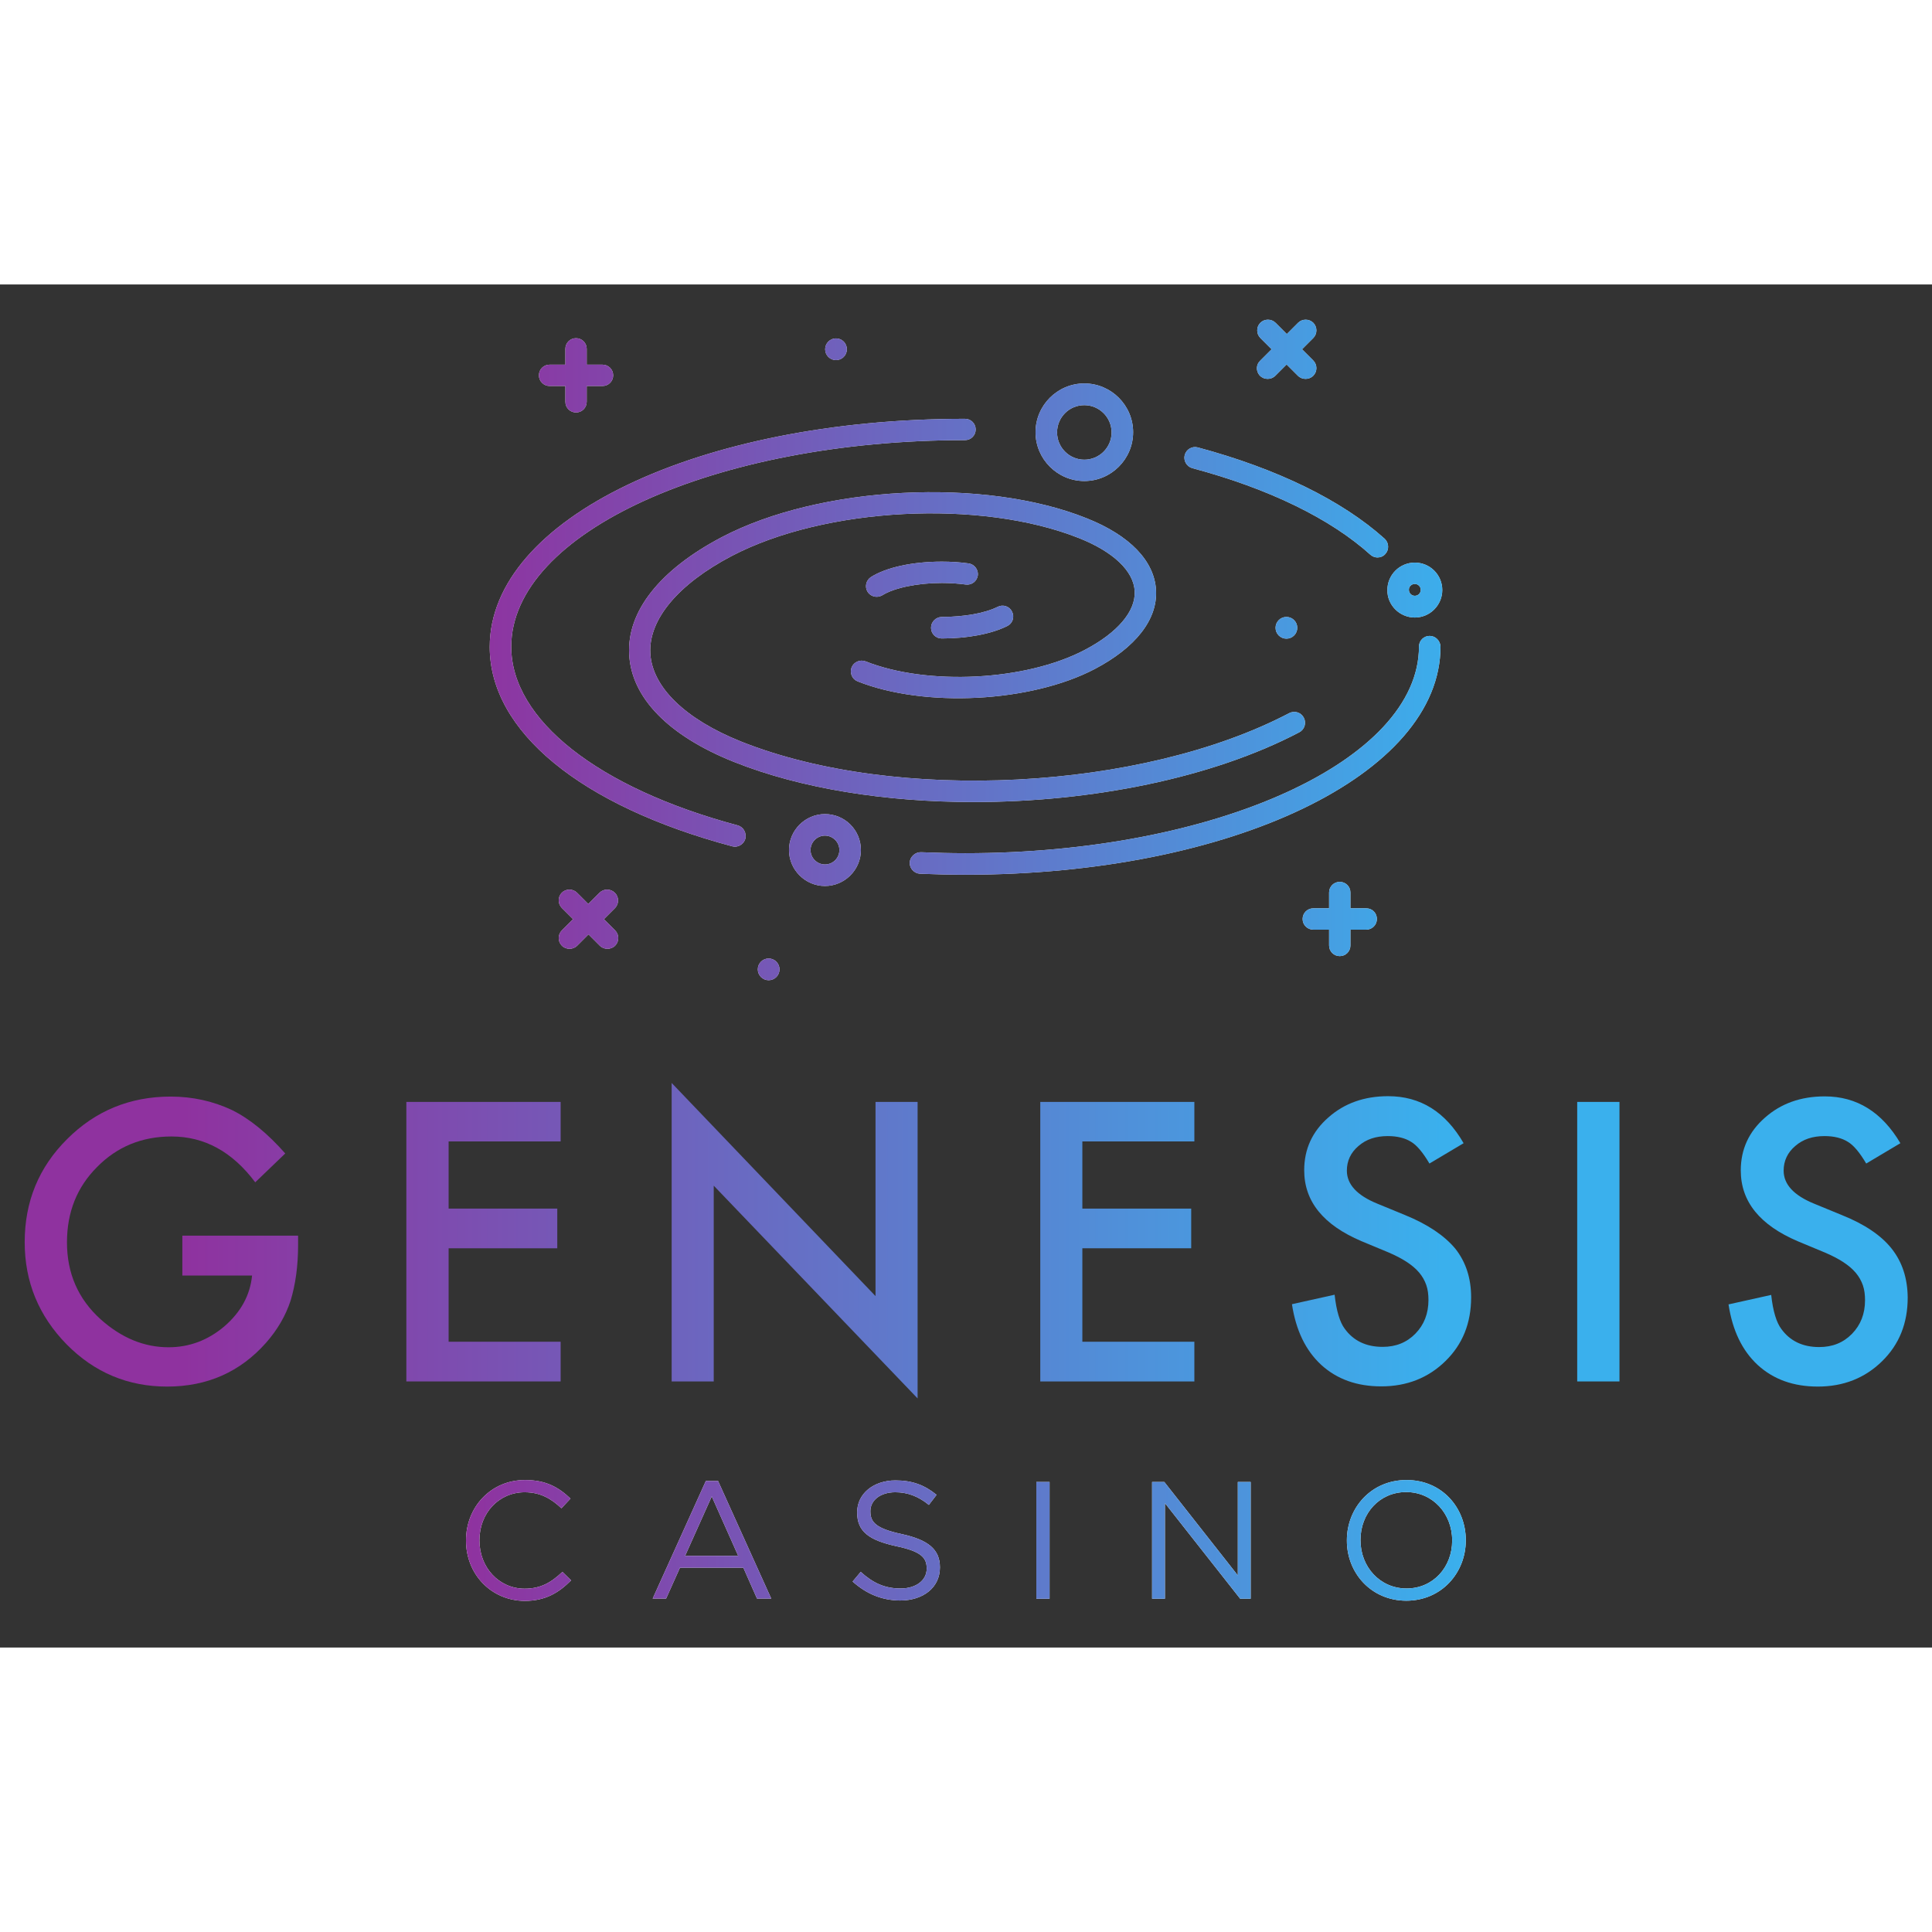 <?xml version="1.0" encoding="utf-8"?>
<!-- Generator: Adobe Illustrator 21.0.0, SVG Export Plug-In . SVG Version: 6.00 Build 0)  -->
<svg xmlns="http://www.w3.org/2000/svg" xmlns:xlink="http://www.w3.org/1999/xlink" version="1.1" id="Layer_1" x="0px" y="0px" viewBox="0 0 978 690" style="enable-background:new 0 0 978 690;" xml:space="preserve" width="80" height="80">
<rect x="0" y="0" width="978" height="690" fill="#333333" stroke="none"/>
<style type="text/css">
	.st0{fill:url(#SVGID_1_);}
	.st1{fill:url(#SVGID_2_);}
	.st2{fill:url(#SVGID_3_);}
	.st3{fill:url(#SVGID_4_);}
	.st4{fill:url(#SVGID_5_);}
	.st5{fill:url(#SVGID_6_);}
	.st6{fill:url(#SVGID_7_);}
	.st7{fill:#EDEDED;}
	.st8{fill:#FFFFFF;}
	.st9{fill:url(#SVGID_8_);}
	.st10{fill:url(#SVGID_9_);}
	.st11{fill:url(#SVGID_10_);}
	.st12{fill:url(#SVGID_11_);}
	.st13{fill:url(#SVGID_12_);}
	.st14{fill:url(#SVGID_13_);}
	.st15{fill:url(#SVGID_14_);}
	.st16{fill:url(#SVGID_15_);}
</style>
<linearGradient id="SVGID_1_" gradientUnits="userSpaceOnUse" x1="92.454" y1="207.5" x2="730.87" y2="207.5" gradientTransform="matrix(1 0 0 -1 0 692)">
	<stop offset="0" style="stop-color:#8F329F"/>
	<stop offset="1" style="stop-color:#3AB0ED"/>
</linearGradient>
<path class="st0" d="M92.3,501.7h35.3c-1,10-5.7,18.5-14,25.7c-8.4,7.1-17.8,10.6-28.3,10.6c-12.3,0-23.8-4.7-34.4-14.2  c-11.3-10.2-17-23.2-17-38.9c0-15.3,5.1-28,15.2-38.1c10.1-10.3,22.7-15.5,37.7-15.5c16.7,0,30.8,7.7,42.4,23.2l15.2-14.6  c-8.9-10.1-17.9-17.5-27-22c-9.6-4.5-19.9-6.8-31-6.8c-20.6,0-38.1,7.2-52.4,21.5c-14.4,14.3-21.5,31.7-21.5,52.2  c0,20.1,7.1,37.3,21.2,51.7c14.1,14.3,31.1,21.4,50.9,21.4c20.3,0,37-7.4,50.1-22.2c5.8-6.6,9.9-13.7,12.4-21.3  c2.5-8.2,3.8-17.6,3.8-28.2v-4.7H92.3V501.7z"/>
<linearGradient id="SVGID_2_" gradientUnits="userSpaceOnUse" x1="92.454" y1="207.45" x2="730.87" y2="207.45" gradientTransform="matrix(1 0 0 -1 0 692)">
	<stop offset="0" style="stop-color:#8F329F"/>
	<stop offset="1" style="stop-color:#3AB0ED"/>
</linearGradient>
<path class="st1" d="M205.7,555.3h78.1v-20.1h-56.7v-47.3h55v-20.1h-55v-34h56.7v-20h-78.1L205.7,555.3z"/>
<linearGradient id="SVGID_3_" gradientUnits="userSpaceOnUse" x1="92.454" y1="207.95" x2="730.87" y2="207.95" gradientTransform="matrix(1 0 0 -1 0 692)">
	<stop offset="0" style="stop-color:#8F329F"/>
	<stop offset="1" style="stop-color:#3AB0ED"/>
</linearGradient>
<path class="st2" d="M443.2,512.1L340,404.2v151.1h21.3v-99.1l103.2,107.7V413.8h-21.3V512.1z"/>
<linearGradient id="SVGID_4_" gradientUnits="userSpaceOnUse" x1="92.454" y1="207.45" x2="730.87" y2="207.45" gradientTransform="matrix(1 0 0 -1 0 692)">
	<stop offset="0" style="stop-color:#8F329F"/>
	<stop offset="1" style="stop-color:#3AB0ED"/>
</linearGradient>
<path class="st3" d="M526.6,555.3h78v-20.1h-56.7v-47.3H603v-20.1h-55.1v-34h56.7v-20h-78L526.6,555.3z"/>
<linearGradient id="SVGID_5_" gradientUnits="userSpaceOnUse" x1="92.454" y1="207.65" x2="730.87" y2="207.65" gradientTransform="matrix(1 0 0 -1 0 692)">
	<stop offset="0" style="stop-color:#8F329F"/>
	<stop offset="1" style="stop-color:#3AB0ED"/>
</linearGradient>
<path class="st4" d="M711.3,471.1l-14.1-5.8c-10.3-4.2-15.4-9.8-15.4-16.7c0-5,2-9.2,5.9-12.5c3.9-3.4,8.8-5,14.8-5  c4.8,0,8.8,1,11.8,2.9c2.9,1.7,6,5.4,9.3,11l17.3-10.3c-9.2-15.9-21.9-23.8-38.2-23.8c-12.1,0-22.2,3.6-30.3,10.8  c-8.1,7.1-12.2,16-12.2,26.7c0,15.8,9.7,27.7,29,35.9l13.7,5.7c3.5,1.5,6.6,3.1,9.2,4.8c2.6,1.7,4.7,3.5,6.3,5.4s2.8,4,3.6,6.3  s1.1,4.8,1.1,7.6c0,6.8-2.2,12.5-6.6,17c-4.4,4.5-9.9,6.7-16.6,6.7c-8.4,0-14.8-3.1-19.2-9.2c-2.4-3.2-4.2-8.9-5.1-17.2l-21.6,4.8  c2,13.2,6.9,23.4,14.8,30.7c8,7.3,18.1,10.9,30.4,10.9c13,0,23.8-4.3,32.5-12.8s13-19.2,13-32.3c0-9.7-2.7-17.9-8-24.6  C731.2,481.5,722.8,475.8,711.3,471.1z"/>
<linearGradient id="SVGID_6_" gradientUnits="userSpaceOnUse" x1="92.454" y1="207.45" x2="730.87" y2="207.45" gradientTransform="matrix(1 0 0 -1 0 692)">
	<stop offset="0" style="stop-color:#8F329F"/>
	<stop offset="1" style="stop-color:#3AB0ED"/>
</linearGradient>
<path class="st5" d="M798.4,413.8h21.4v141.5h-21.4V413.8z"/>
<linearGradient id="SVGID_7_" gradientUnits="userSpaceOnUse" x1="92.454" y1="207.55" x2="730.87" y2="207.55" gradientTransform="matrix(1 0 0 -1 0 692)">
	<stop offset="0" style="stop-color:#8F329F"/>
	<stop offset="1" style="stop-color:#3AB0ED"/>
</linearGradient>
<path class="st6" d="M957.6,488.1c-5.3-6.7-13.7-12.4-25.2-17l-14.1-5.8c-10.3-4.2-15.4-9.8-15.4-16.7c0-5,2-9.2,5.9-12.5  c3.9-3.4,8.8-5,14.8-5c4.8,0,8.8,1,11.8,2.9c2.9,1.7,6,5.4,9.3,11l17.3-10.3c-9.3-15.7-22-23.7-38.3-23.7  c-12.1,0-22.2,3.6-30.3,10.8c-8.1,7.1-12.2,16-12.2,26.7c0,15.8,9.7,27.7,29,35.9l13.7,5.7c3.5,1.5,6.6,3.1,9.2,4.8  c2.6,1.7,4.7,3.5,6.3,5.4s2.8,4,3.6,6.3s1.1,4.8,1.1,7.6c0,6.8-2.2,12.5-6.6,17c-4.4,4.5-9.9,6.7-16.6,6.7c-8.4,0-14.8-3.1-19.2-9.2  c-2.4-3.2-4.2-8.9-5.1-17.2l-21.6,4.8c2,13.2,6.9,23.4,14.8,30.7c8,7.3,18.1,10.9,30.4,10.9c13,0,23.8-4.3,32.5-12.8  s13-19.2,13-32.3C965.6,503,962.9,494.8,957.6,488.1L957.6,488.1z"/>
<g>
	<g>
		<path class="st7" d="M417.6,268.1c-10,0-18.2,8.2-18.2,18.2s8.2,18.2,18.2,18.2s18.2-8.2,18.2-18.2    C435.8,276.2,427.7,268.1,417.6,268.1z M417.6,293.6c-4,0-7.3-3.3-7.3-7.3s3.3-7.3,7.3-7.3s7.3,3.3,7.3,7.3    S421.7,293.6,417.6,293.6z M716.2,168.6c7.7,0,13.9-6.3,13.9-13.9c0-7.7-6.2-13.9-13.9-13.9s-13.9,6.2-13.9,13.9    C702.2,162.3,708.5,168.6,716.2,168.6z M716.2,151.6c1.7,0,3,1.4,3,3c0,1.7-1.4,3-3,3c-1.7,0-3-1.4-3-3    C713.1,153,714.5,151.6,716.2,151.6z M548.9,99.5c13.6,0,24.7-11.1,24.7-24.7s-11.1-24.7-24.7-24.7s-24.7,11.1-24.7,24.7    S535.3,99.5,548.9,99.5z M548.9,61.1c7.6,0,13.8,6.2,13.8,13.8c0,7.6-6.2,13.8-13.8,13.8s-13.8-6.2-13.8-13.8    C535.1,67.2,541.3,61.1,548.9,61.1z M278.2,51.4h8v8c0,3,2.4,5.4,5.4,5.4s5.4-2.4,5.4-5.4v-8h8c3,0,5.4-2.4,5.4-5.4    s-2.4-5.4-5.4-5.4h-8v-8c0-3-2.4-5.4-5.4-5.4s-5.4,2.4-5.4,5.4v8h-8c-3,0-5.4,2.4-5.4,5.4C272.8,48.9,275.2,51.4,278.2,51.4z     M691.6,315.8h-8v-8c0-3-2.4-5.4-5.4-5.4s-5.4,2.4-5.4,5.4v8h-8c-3,0-5.4,2.4-5.4,5.4s2.4,5.4,5.4,5.4h8v8c0,3,2.4,5.4,5.4,5.4    s5.4-2.4,5.4-5.4v-8h8c3,0,5.4-2.4,5.4-5.4S694.7,315.8,691.6,315.8z M637.8,46.2c1.1,1.1,2.5,1.6,3.9,1.6s2.8-0.5,3.9-1.6    l5.7-5.7l5.7,5.7c1.1,1.1,2.5,1.6,3.9,1.6s2.8-0.5,3.9-1.6c2.1-2.1,2.1-5.6,0-7.7l-5.7-5.7l5.7-5.7c2.1-2.1,2.1-5.6,0-7.7    s-5.6-2.1-7.7,0l-5.7,5.7l-5.7-5.7c-2.1-2.1-5.6-2.1-7.7,0c-2.1,2.1-2.1,5.6,0,7.7l5.7,5.7l-5.7,5.7c-2.2,2-2.3,5.3-0.4,7.5    C637.7,46.1,637.7,46.1,637.8,46.2L637.8,46.2z M311.2,307.9c-2.1-2.1-5.6-2.1-7.7,0l-5.7,5.7l-5.7-5.7c-2.1-2.1-5.6-2.1-7.7,0    s-2.1,5.6,0,7.7l5.7,5.7l-5.7,5.7c-2.1,2.1-2.1,5.6,0,7.7c1.1,1.1,2.5,1.6,3.9,1.6s2.8-0.5,3.9-1.6l5.7-5.7l5.7,5.7    c1.1,1.1,2.5,1.6,3.9,1.6s2.8-0.5,3.9-1.6c2.1-2.1,2.1-5.6,0-7.7l-5.7-5.7l5.7-5.7C313.4,313.5,313.4,310,311.2,307.9L311.2,307.9    z"/>
		<circle class="st7" cx="389.1" cy="346.7" r="5.5"/>
		<circle class="st7" cx="651.2" cy="173.8" r="5.5"/>
		<circle class="st7" cx="423.2" cy="32.8" r="5.5"/>
		<path class="st7" d="M373.4,273.8c-70.7-18.9-114.6-53.5-114.6-90.4c0-57.7,103.1-104.6,229.7-104.6c3,0,5.4-2.4,5.4-5.4    s-2.4-5.4-5.4-5.4c-134.9,0-240.6,50.7-240.6,115.5c0,42.6,45.9,80.4,122.7,100.9c0.5,0.1,0.9,0.2,1.4,0.2c2.4,0,4.6-1.6,5.3-4    C378,277.5,376.3,274.6,373.4,273.8L373.4,273.8z M723.7,177.9c-3,0-5.4,2.4-5.4,5.4c0,57.7-103.1,104.6-229.7,104.6    c-7.5,0-15-0.2-22.4-0.5c-2.8-0.1-5.5,2.2-5.7,5.2c-0.1,3,2.2,5.5,5.2,5.7c7.6,0.3,15.3,0.5,22.9,0.5    c134.9,0,240.6-50.7,240.6-115.5C729.1,180.4,726.7,177.9,723.7,177.9L723.7,177.9z M603.6,93c38.6,10.3,69.8,25.5,90.1,43.8    c1,0.9,2.3,1.4,3.6,1.4c1.5,0,3-0.6,4-1.8c2-2.2,1.8-5.7-0.4-7.7c-21.6-19.4-54.3-35.4-94.5-46.2c-2.9-0.8-5.9,0.9-6.7,3.9    C599,89.2,600.7,92.2,603.6,93L603.6,93z"/>
		<path class="st7" d="M365.4,127.9c-31.4,16.5-48.1,37.6-46.9,59.4c1.1,21.9,19.9,41.1,52.8,54.3C405.8,255.4,448.9,262,493,262    c59.4,0,120.5-12.1,164.7-35.3c2.7-1.4,3.7-4.7,2.3-7.4s-4.7-3.7-7.4-2.3c-74.7,39.2-199.1,45.6-277.4,14.4    c-28.3-11.3-45.1-27.6-46-44.7s14.1-35,41.1-49.2c47.3-24.8,126.2-28.9,175.9-9.1c17.4,6.9,27.7,16.7,28.2,26.9s-8.7,21-25.3,29.7    c-29.8,15.7-79.6,18.2-110.9,5.8c-2.8-1.1-6,0.3-7.1,3c-1.1,2.8,0.2,6,3,7.1c33.9,13.5,87.7,10.7,120-6.2    c20.8-10.9,31.9-25.1,31.1-39.9c-0.8-14.8-13.2-27.7-35-36.4C498.2,97.5,415.2,101.8,365.4,127.9L365.4,127.9z"/>
		<path class="st7" d="M471.3,173.8c0,3,2.4,5.4,5.4,5.4c13.1,0,25.2-2.3,33.2-6.3c2.7-1.3,3.8-4.6,2.4-7.3    c-1.3-2.7-4.6-3.8-7.3-2.4c-6.4,3.2-17,5.1-28.3,5.1C473.7,168.4,471.3,170.8,471.3,173.8L471.3,173.8z M490.3,141.2    c-4.3-0.6-8.9-0.9-13.5-0.9c-14.8,0-28.2,2.9-35.9,7.8c-2.5,1.6-3.3,5-1.7,7.5c1,1.6,2.8,2.5,4.6,2.5c1,0,2-0.3,2.9-0.8    c5.9-3.7,17.7-6.2,30.1-6.2c4.2,0,8.3,0.3,12.1,0.8c3,0.4,5.7-1.7,6.1-4.7C495.3,144.3,493.2,141.6,490.3,141.2L490.3,141.2z"/>
		<g>
			<path class="st8" d="M235.9,635.9v-0.2c0-16.7,12.5-30.5,29.9-30.5c10.7,0,17.1,3.8,23,9.4l-4.6,4.9c-5-4.7-10.5-8.1-18.6-8.1     c-13.1,0-22.9,10.6-22.9,24.2v0.2c0,13.7,9.9,24.4,22.9,24.4c8.1,0,13.4-3.1,19.1-8.5l4.4,4.3c-6.2,6.2-12.9,10.4-23.6,10.4     C248.5,666.2,235.9,652.8,235.9,635.9L235.9,635.9z M357.3,605.7h6.2l26.9,59.5h-7.2l-6.9-15.6h-32.1l-7,15.6h-6.8L357.3,605.7z      M373.7,643.6l-13.4-30.1l-13.5,30.1H373.7z M431.6,656.6l4.1-4.9c6.2,5.6,12.1,8.4,20.2,8.4c7.9,0,13.2-4.2,13.2-10v-0.2     c0-5.5-3-8.6-15.4-11.2c-13.6-3-19.8-7.3-19.8-17v-0.2c0-9.3,8.2-16.1,19.4-16.1c8.6,0,14.8,2.4,20.8,7.3l-3.9,5.1     c-5.5-4.5-11-6.4-17-6.4c-7.7,0-12.6,4.2-12.6,9.5v0.2c0,5.6,3,8.7,16,11.5c13.2,2.9,19.2,7.7,19.2,16.7v0.2     c0,10.1-8.4,16.7-20.2,16.7C446.4,666.1,438.7,662.9,431.6,656.6L431.6,656.6z M524.6,606.2h6.7v59.1h-6.7V606.2z M583.2,606.2     h6.2l37.2,47.3v-47.3h6.5v59.1h-5.3l-38.1-48.4v48.4h-6.5L583.2,606.2L583.2,606.2z M681.8,635.9v-0.2     c0-16.3,12.2-30.5,30.2-30.5s30,14.1,30,30.4v0.2c0,16.3-12.2,30.5-30.2,30.5C693.9,666.2,681.8,652.1,681.8,635.9z M735.1,635.9     v-0.2c0-13.4-9.8-24.4-23.3-24.4s-23.1,10.8-23.1,24.2v0.2c0,13.4,9.8,24.4,23.3,24.4S735.1,649.3,735.1,635.9z"/>
		</g>
	</g>
	<g>
		<linearGradient id="SVGID_8_" gradientUnits="userSpaceOnUse" x1="235.9" y1="342.113" x2="742" y2="342.113">
			<stop offset="0" style="stop-color:#8F329F"/>
			<stop offset="1" style="stop-color:#3AB0ED"/>
		</linearGradient>
		<path class="st9" d="M417.6,268.1c-10,0-18.2,8.2-18.2,18.2s8.2,18.2,18.2,18.2s18.2-8.2,18.2-18.2    C435.8,276.2,427.7,268.1,417.6,268.1z M417.6,293.6c-4,0-7.3-3.3-7.3-7.3s3.3-7.3,7.3-7.3s7.3,3.3,7.3,7.3    S421.7,293.6,417.6,293.6z M716.2,168.6c7.7,0,13.9-6.3,13.9-13.9c0-7.7-6.2-13.9-13.9-13.9s-13.9,6.2-13.9,13.9    C702.2,162.3,708.5,168.6,716.2,168.6z M716.2,151.6c1.7,0,3,1.4,3,3c0,1.7-1.4,3-3,3c-1.7,0-3-1.4-3-3    C713.1,153,714.5,151.6,716.2,151.6z M548.9,99.5c13.6,0,24.7-11.1,24.7-24.7s-11.1-24.7-24.7-24.7s-24.7,11.1-24.7,24.7    S535.3,99.5,548.9,99.5z M548.9,61.1c7.6,0,13.8,6.2,13.8,13.8c0,7.6-6.2,13.8-13.8,13.8s-13.8-6.2-13.8-13.8    C535.1,67.2,541.3,61.1,548.9,61.1z M278.2,51.4h8v8c0,3,2.4,5.4,5.4,5.4s5.4-2.4,5.4-5.4v-8h8c3,0,5.4-2.4,5.4-5.4    s-2.4-5.4-5.4-5.4h-8v-8c0-3-2.4-5.4-5.4-5.4s-5.4,2.4-5.4,5.4v8h-8c-3,0-5.4,2.4-5.4,5.4C272.8,48.9,275.2,51.4,278.2,51.4z     M691.6,315.8h-8v-8c0-3-2.4-5.4-5.4-5.4s-5.4,2.4-5.4,5.4v8h-8c-3,0-5.4,2.4-5.4,5.4s2.4,5.4,5.4,5.4h8v8c0,3,2.4,5.4,5.4,5.4    s5.4-2.4,5.4-5.4v-8h8c3,0,5.4-2.4,5.4-5.4S694.7,315.8,691.6,315.8z M637.8,46.2c1.1,1.1,2.5,1.6,3.9,1.6s2.8-0.5,3.9-1.6    l5.7-5.7l5.7,5.7c1.1,1.1,2.5,1.6,3.9,1.6s2.8-0.5,3.9-1.6c2.1-2.1,2.1-5.6,0-7.7l-5.7-5.7l5.7-5.7c2.1-2.1,2.1-5.6,0-7.7    s-5.6-2.1-7.7,0l-5.7,5.7l-5.7-5.7c-2.1-2.1-5.6-2.1-7.7,0c-2.1,2.1-2.1,5.6,0,7.7l5.7,5.7l-5.7,5.7c-2.2,2-2.3,5.3-0.4,7.5    C637.7,46.1,637.7,46.1,637.8,46.2L637.8,46.2z M311.2,307.9c-2.1-2.1-5.6-2.1-7.7,0l-5.7,5.7l-5.7-5.7c-2.1-2.1-5.6-2.1-7.7,0    s-2.1,5.6,0,7.7l5.7,5.7l-5.7,5.7c-2.1,2.1-2.1,5.6,0,7.7c1.1,1.1,2.5,1.6,3.9,1.6s2.8-0.5,3.9-1.6l5.7-5.7l5.7,5.7    c1.1,1.1,2.5,1.6,3.9,1.6s2.8-0.5,3.9-1.6c2.1-2.1,2.1-5.6,0-7.7l-5.7-5.7l5.7-5.7C313.4,313.5,313.4,310,311.2,307.9L311.2,307.9    z"/>
		<linearGradient id="SVGID_9_" gradientUnits="userSpaceOnUse" x1="235.9" y1="342.113" x2="742" y2="342.113">
			<stop offset="0" style="stop-color:#8F329F"/>
			<stop offset="1" style="stop-color:#3AB0ED"/>
		</linearGradient>
		<circle class="st10" cx="389.1" cy="346.7" r="5.5"/>
		<linearGradient id="SVGID_10_" gradientUnits="userSpaceOnUse" x1="235.9" y1="342.113" x2="742" y2="342.113">
			<stop offset="0" style="stop-color:#8F329F"/>
			<stop offset="1" style="stop-color:#3AB0ED"/>
		</linearGradient>
		<circle class="st11" cx="651.2" cy="173.8" r="5.5"/>
		<linearGradient id="SVGID_11_" gradientUnits="userSpaceOnUse" x1="235.9" y1="342.113" x2="742" y2="342.113">
			<stop offset="0" style="stop-color:#8F329F"/>
			<stop offset="1" style="stop-color:#3AB0ED"/>
		</linearGradient>
		<circle class="st12" cx="423.2" cy="32.8" r="5.5"/>
		<linearGradient id="SVGID_12_" gradientUnits="userSpaceOnUse" x1="235.9" y1="342.113" x2="742" y2="342.113">
			<stop offset="0" style="stop-color:#8F329F"/>
			<stop offset="1" style="stop-color:#3AB0ED"/>
		</linearGradient>
		<path class="st13" d="M373.4,273.8c-70.7-18.9-114.6-53.5-114.6-90.4c0-57.7,103.1-104.6,229.7-104.6c3,0,5.4-2.4,5.4-5.4    s-2.4-5.4-5.4-5.4c-134.9,0-240.6,50.7-240.6,115.5c0,42.6,45.9,80.4,122.7,100.9c0.5,0.1,0.9,0.2,1.4,0.2c2.4,0,4.6-1.6,5.3-4    C378,277.5,376.3,274.6,373.4,273.8L373.4,273.8z M723.7,177.9c-3,0-5.4,2.4-5.4,5.4c0,57.7-103.1,104.6-229.7,104.6    c-7.5,0-15-0.2-22.4-0.5c-2.8-0.1-5.5,2.2-5.7,5.2c-0.1,3,2.2,5.5,5.2,5.7c7.6,0.3,15.3,0.5,22.9,0.5    c134.9,0,240.6-50.7,240.6-115.5C729.1,180.4,726.7,177.9,723.7,177.9L723.7,177.9z M603.6,93c38.6,10.3,69.8,25.5,90.1,43.8    c1,0.9,2.3,1.4,3.6,1.4c1.5,0,3-0.6,4-1.8c2-2.2,1.8-5.7-0.4-7.7c-21.6-19.4-54.3-35.4-94.5-46.2c-2.9-0.8-5.9,0.9-6.7,3.9    C599,89.2,600.7,92.2,603.6,93L603.6,93z"/>
		<linearGradient id="SVGID_13_" gradientUnits="userSpaceOnUse" x1="235.9" y1="342.113" x2="742" y2="342.113">
			<stop offset="0" style="stop-color:#8F329F"/>
			<stop offset="1" style="stop-color:#3AB0ED"/>
		</linearGradient>
		<path class="st14" d="M365.4,127.9c-31.4,16.5-48.1,37.6-46.9,59.4c1.1,21.9,19.9,41.1,52.8,54.3C405.8,255.4,448.9,262,493,262    c59.4,0,120.5-12.1,164.7-35.3c2.7-1.4,3.7-4.7,2.3-7.4s-4.7-3.7-7.4-2.3c-74.7,39.2-199.1,45.6-277.4,14.4    c-28.3-11.3-45.1-27.6-46-44.7s14.1-35,41.1-49.2c47.3-24.8,126.2-28.9,175.9-9.1c17.4,6.9,27.7,16.7,28.2,26.9s-8.7,21-25.3,29.7    c-29.8,15.7-79.6,18.2-110.9,5.8c-2.8-1.1-6,0.3-7.1,3c-1.1,2.8,0.2,6,3,7.1c33.9,13.5,87.7,10.7,120-6.2    c20.8-10.9,31.9-25.1,31.1-39.9c-0.8-14.8-13.2-27.7-35-36.4C498.2,97.5,415.2,101.8,365.4,127.9L365.4,127.9z"/>
		<linearGradient id="SVGID_14_" gradientUnits="userSpaceOnUse" x1="235.9" y1="342.113" x2="742" y2="342.113">
			<stop offset="0" style="stop-color:#8F329F"/>
			<stop offset="1" style="stop-color:#3AB0ED"/>
		</linearGradient>
		<path class="st15" d="M471.3,173.8c0,3,2.4,5.4,5.4,5.4c13.1,0,25.2-2.3,33.2-6.3c2.7-1.3,3.8-4.6,2.4-7.3    c-1.3-2.7-4.6-3.8-7.3-2.4c-6.4,3.2-17,5.1-28.3,5.1C473.7,168.4,471.3,170.8,471.3,173.8L471.3,173.8z M490.3,141.2    c-4.3-0.6-8.9-0.9-13.5-0.9c-14.8,0-28.2,2.9-35.9,7.8c-2.5,1.6-3.3,5-1.7,7.5c1,1.6,2.8,2.5,4.6,2.5c1,0,2-0.3,2.9-0.8    c5.9-3.7,17.7-6.2,30.1-6.2c4.2,0,8.3,0.3,12.1,0.8c3,0.4,5.7-1.7,6.1-4.7C495.3,144.3,493.2,141.6,490.3,141.2L490.3,141.2z"/>
		<g>
			<linearGradient id="SVGID_15_" gradientUnits="userSpaceOnUse" x1="235.9" y1="342.113" x2="742" y2="342.113">
				<stop offset="0" style="stop-color:#8F329F"/>
				<stop offset="1" style="stop-color:#3AB0ED"/>
			</linearGradient>
			<path class="st16" d="M235.9,635.9v-0.2c0-16.7,12.5-30.5,29.9-30.5c10.7,0,17.1,3.8,23,9.4l-4.6,4.9c-5-4.7-10.5-8.1-18.6-8.1     c-13.1,0-22.9,10.6-22.9,24.2v0.2c0,13.7,9.9,24.4,22.9,24.4c8.1,0,13.4-3.1,19.1-8.5l4.4,4.3c-6.2,6.2-12.9,10.4-23.6,10.4     C248.5,666.2,235.9,652.8,235.9,635.9L235.9,635.9z M357.3,605.7h6.2l26.9,59.5h-7.2l-6.9-15.6h-32.1l-7,15.6h-6.8L357.3,605.7z      M373.7,643.6l-13.4-30.1l-13.5,30.1H373.7z M431.6,656.6l4.1-4.9c6.2,5.6,12.1,8.4,20.2,8.4c7.9,0,13.2-4.2,13.2-10v-0.2     c0-5.5-3-8.6-15.4-11.2c-13.6-3-19.8-7.3-19.8-17v-0.2c0-9.3,8.2-16.1,19.4-16.1c8.6,0,14.8,2.4,20.8,7.3l-3.9,5.1     c-5.5-4.5-11-6.4-17-6.4c-7.7,0-12.6,4.2-12.6,9.5v0.2c0,5.6,3,8.7,16,11.5c13.2,2.9,19.2,7.7,19.2,16.7v0.2     c0,10.1-8.4,16.7-20.2,16.7C446.4,666.1,438.7,662.9,431.6,656.6L431.6,656.6z M524.6,606.2h6.7v59.1h-6.7V606.2z M583.2,606.2     h6.2l37.2,47.3v-47.3h6.5v59.1h-5.3l-38.1-48.4v48.4h-6.5L583.2,606.2L583.2,606.2z M681.8,635.9v-0.2     c0-16.3,12.2-30.5,30.2-30.5s30,14.1,30,30.4v0.2c0,16.3-12.2,30.5-30.2,30.5C693.9,666.2,681.8,652.1,681.8,635.9z M735.1,635.9     v-0.2c0-13.4-9.8-24.4-23.3-24.4s-23.1,10.8-23.1,24.2v0.2c0,13.4,9.8,24.4,23.3,24.4S735.1,649.3,735.1,635.9z"/>
		</g>
	</g>
</g>
</svg>
